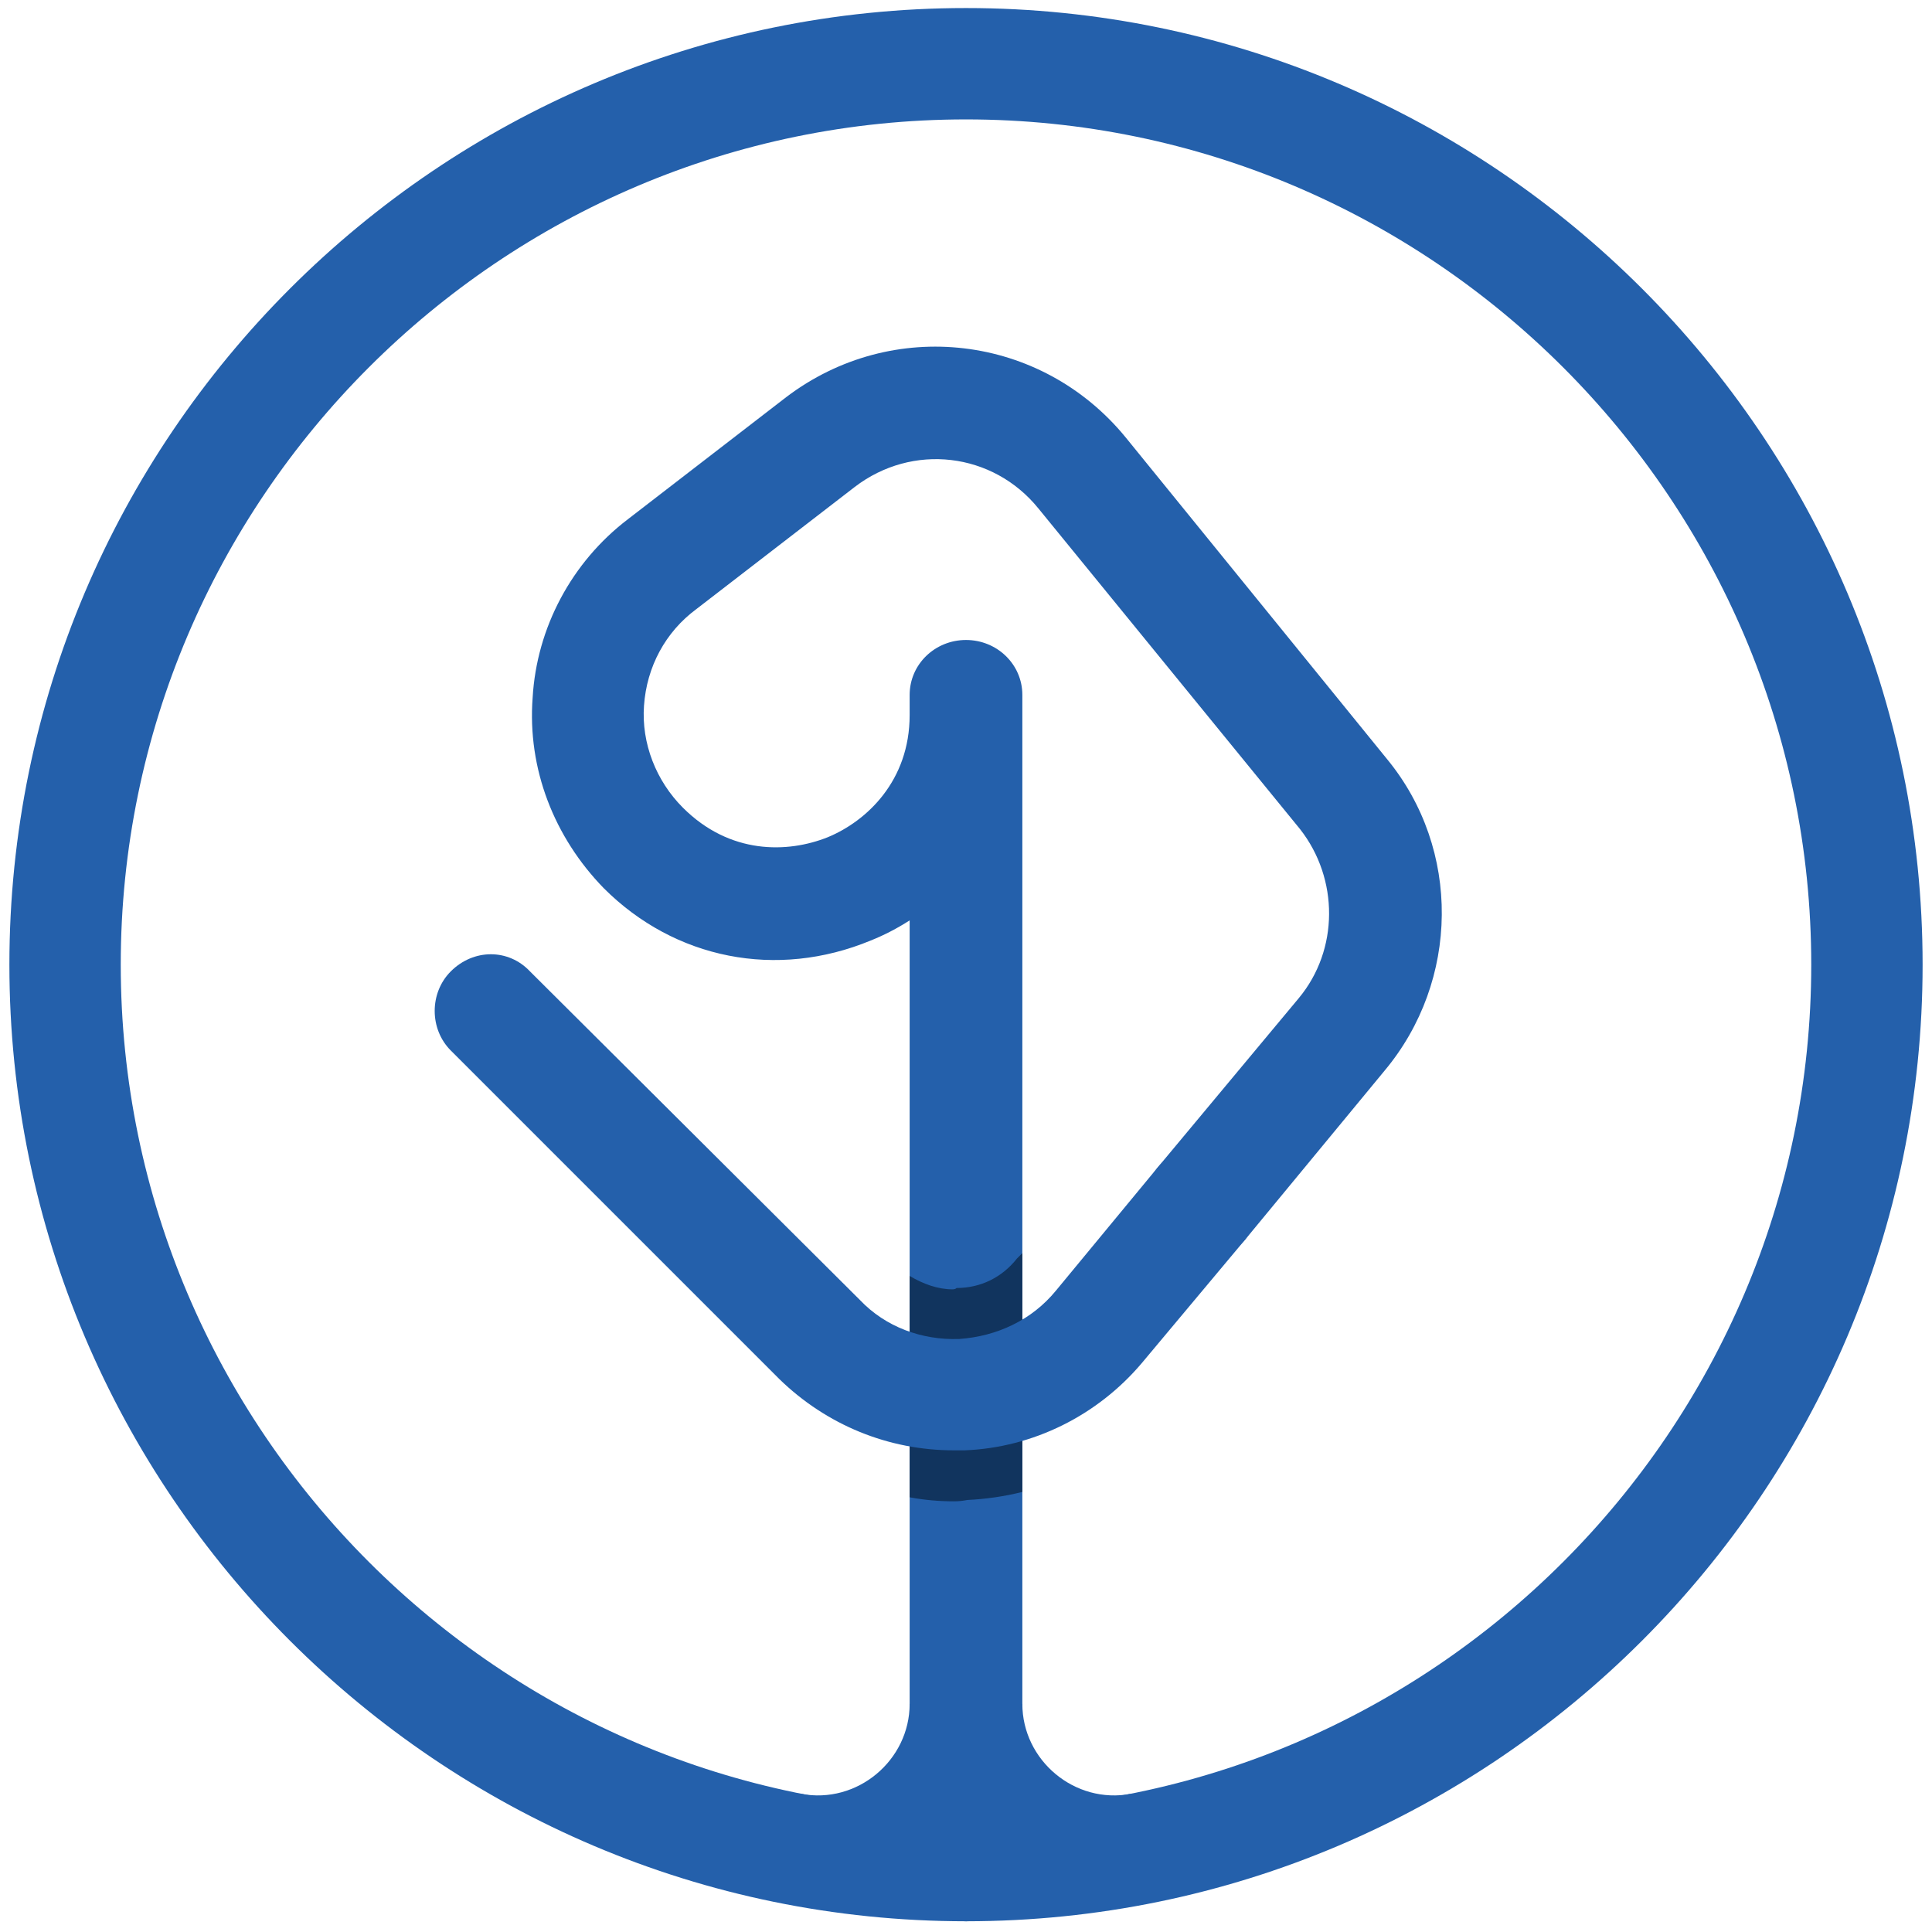 <svg xmlns="http://www.w3.org/2000/svg" viewBox="0 0 144 144" width="144" height="144"><title>New Project</title><style>		.s0 { fill: #2460ab } 		.s1 { fill: #11345e } 	</style><g id="Folder 1"><path id="&lt;Path&gt;" class="s0" d="m72 143.2c-2.3 0-4.2-1.8-4.2-4.1v-70.5q-1.4 0.9-2.9 1.5c-7 2.9-14.6 1.4-19.9-3.9-3.7-3.8-5.7-8.9-5.3-14.2 0.3-5.2 2.9-10.1 7.1-13.3l11.8-9.1c7.9-6 19-4.7 25.3 3l19.5 24c5.5 6.7 5.4 16.5-0.2 23.2l-10.4 12.6c-1.5 1.8-4.2 2-6 0.5-1.7-1.5-2-4.1-0.5-5.9l10.5-12.6c3-3.6 3-8.9 0.1-12.6l-19.5-23.9c-3.4-4.2-9.4-4.9-13.7-1.6l-11.8 9.1c-2.3 1.7-3.7 4.3-3.9 7.2-0.2 2.8 0.9 5.6 2.9 7.6 3.5 3.5 7.8 3.4 10.8 2.2 2.9-1.2 6.1-4.2 6.1-9.1v-1.5c0-2.3 1.9-4.1 4.2-4.1 2.3 0 4.2 1.8 4.2 4.1v1.4 0.2 85.7c0 2.3-1.9 4.1-4.2 4.1z"></path><path id="&lt;Path&gt;" class="s1" d="m76.2 93.4v17.8q-2 0.5-4.1 0.6-0.5 0.1-1 0.1-1.7 0-3.3-0.3v-16.5c1 0.6 2.1 1 3.2 1q0.2 0 0.3-0.1c1.8 0 3.4-0.8 4.5-2.2z"></path><path id="&lt;Path&gt;" class="s0" d="m71.1 108.1c-4.9 0-9.5-1.9-13-5.3l-24.5-24.5c-1.6-1.6-1.6-4.3 0-5.9 1.7-1.7 4.3-1.7 5.9 0l24.6 24.5c1.9 2 4.6 3 7.4 2.9 2.8-0.2 5.4-1.4 7.2-3.6l7.6-9.2c1.5-1.8 4.1-2 5.9-0.5 1.8 1.5 2 4.1 0.6 5.9l-7.7 9.2c-3.3 3.9-8.1 6.3-13.2 6.5q-0.4 0-0.8 0z"></path><path id="&lt;Path&gt;" class="s0" d="m72 138.7c5.2-0.3 12.3-5 12.3-5-4.2 0.8-8.1-2.5-8.1-6.7h-8.4c0 4.2-3.9 7.5-8.1 6.7 4.4 4.4 5.7 5.3 12.3 5z"></path><path id="&lt;Compound Path&gt;" fill-rule="evenodd" class="s0" d="m72 143.2c-39.3 0-71.3-32-71.3-71.3 0-39.3 32-71.3 71.3-71.3 39.3 0 71.3 32 71.3 71.3 0 39.3-32 71.3-71.3 71.3zm0-134.3c-34.7 0-63 28.3-63 63 0 34.7 28.3 63 63 63 34.7 0 63-28.3 63-63 0-34.7-28.3-63-63-63z"></path></g></svg>